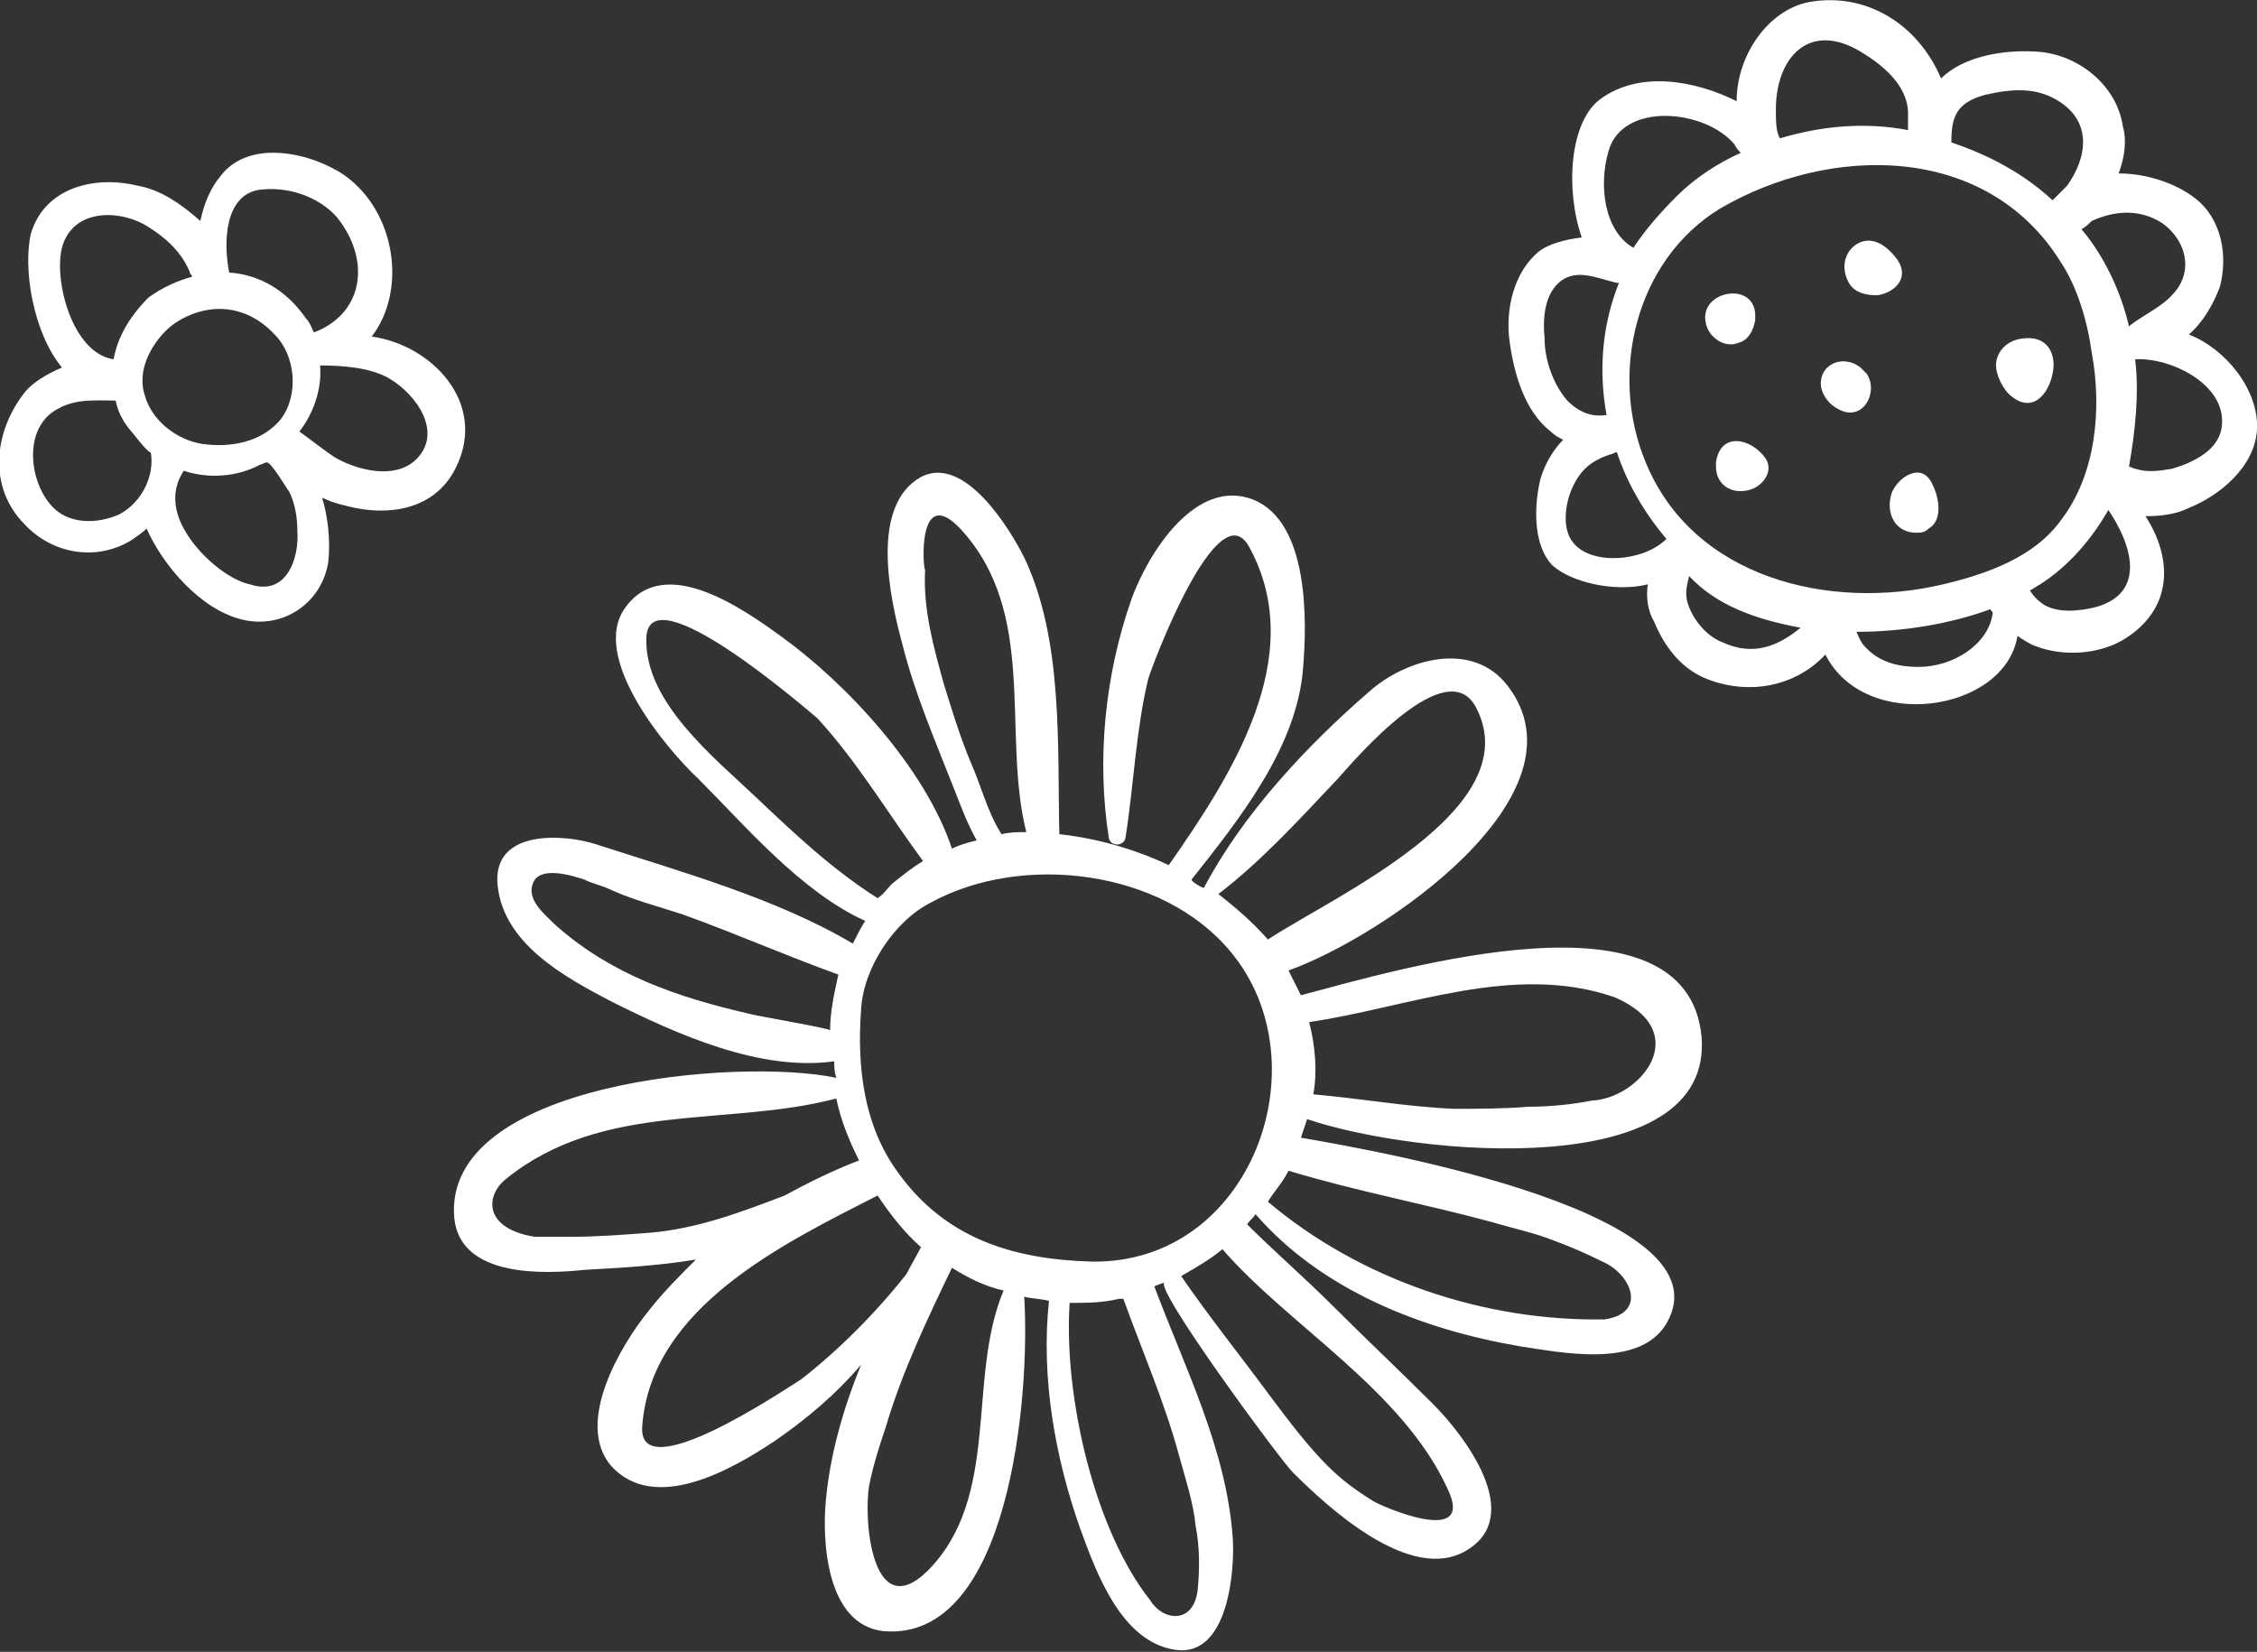 <?xml version="1.0" encoding="utf-8"?>
<!-- Generator: Adobe Illustrator 19.2.1, SVG Export Plug-In . SVG Version: 6.00 Build 0)  -->
<svg version="1.1" id="Calque_1" xmlns="http://www.w3.org/2000/svg" xmlns:xlink="http://www.w3.org/1999/xlink" x="0px" y="0px"
	 viewBox="0 0 109.3 80" style="enable-background:new 0 0 109.3 80;" xml:space="preserve">
<rect x="0" y="0" width="109.3" height="80" fill="#333333" stroke="none"/>
<style type="text/css">
	.st0{clip-path:url(#SVGID_2_);fill:#FFFFFF;}
</style>
<g>
	<defs>
		<rect id="SVGID_1_" y="0" width="109.3" height="80"/>
	</defs>
	<clipPath id="SVGID_2_">
		<use xlink:href="#SVGID_1_"  style="overflow:visible;"/>
	</clipPath>
	<path class="st0" d="M1.5,11.3C1.1,13,1.6,16.1,3,17.8c-0.7,0.3-1.4,0.7-1.8,1.2c-1.5,1.9-1.8,4.6,0,6.4c1.3,1.4,3.4,1.8,5.1,0.8
		c0.3-0.2,0.6-0.4,0.8-0.6c0,0,0,0,0,0c0.8,1.8,2.6,3.9,4.6,4.4c2,0.5,3.9-0.8,4.2-2.8c0.1-1,0-2.1-0.3-3.1c0.6,0.3,1.2,0.4,1.6,0.5
		c2,0.4,4-0.1,4.9-2c1.5-3.1-1.2-5.9-4.1-6.3c1.7-2.2,1.2-6-1.3-7.8c-1.6-1.1-4.6-1.8-6,0c-0.5,0.6-0.8,1.3-1,2.2
		C8.8,9.9,7.8,9.2,6.7,9C4.7,8.5,2.2,9,1.5,11.3 M6.9,18.4c0-1,0.7-2.1,1.5-2.7c1.6-1.1,3.5-1,4.9,0.5c1,1,1.2,2.9,0.3,4.1
		c-0.9,1.1-2.4,1.4-3.8,1.2c-1.3-0.2-2.5-1.2-2.8-2.4C6.9,18.8,6.9,18.6,6.9,18.4 M16.3,10.5c1.7,2.1,1.3,4.7-1.1,5.6
		c-0.1-0.2-0.2-0.5-0.4-0.7c-0.9-1.3-2.2-2.1-3.7-2.2c-0.3-1.5-0.2-3.7,1.4-4C13.9,9,15.4,9.5,16.3,10.5 M20.1,22.3
		c-1,0.9-2.7,0.5-3.8-0.1c-0.5-0.3-1.1-0.8-1.8-1.3c0.7-0.9,1.1-2.1,1-3.2c1.1,0,2.4,0.1,3.3,0.6C20.2,19.1,21.5,21,20.1,22.3
		 M8.9,25.6c-0.5-0.9-0.6-1.9,0-2.8c1.2,0.4,2.6,0.3,3.7-0.3c0.1,0,0.2-0.1,0.3-0.1c0.2-0.1,1,1.3,1.1,1.4c0.3,0.6,0.4,1.3,0.4,1.9
		c0.1,1.3-0.5,3.2-2.3,2.6C11.1,28.1,9.6,26.9,8.9,25.6 M2.5,24.5c-1.1-1.2-1.4-3.8,0.3-4.7c0.9-0.5,1.8-0.4,2.8-0.4
		c0.1,0.5,0.3,0.9,0.6,1.3c0.1,0.1,1,1.3,1.1,1.2c0.2,1.1-0.4,2.4-1.5,3C4.7,25.4,3.3,25.4,2.5,24.5 M5.5,17.4
		c-2-0.3-2.9-3.8-2.5-5.4c0.5-1.9,2.8-1.9,4.2-1c0.8,0.5,1.6,1.2,2,2.2c0,0.1,0.1,0.1,0.1,0.2c-0.7,0.2-1.4,0.5-2.1,1
		C6.3,15.3,5.7,16.3,5.5,17.4"/>
	<path class="st0" d="M109.3,20.8c0.1-1.9-1.5-3.9-3.3-4.6c0.7-0.6,1.2-1.5,1.5-2.3c0.4-1.5,0.1-3.3-1.2-4.3
		c-0.9-0.7-2.3-1.2-3.7-1.2c0.3-0.8,0.4-1.6,0.2-2.3c-0.3-2-2.2-3.5-4.2-3.6c-1.5-0.1-3.5,0.2-4.6,1.3c-1.1-2.6-3.6-4.2-6.4-3.7
		c-2,0.4-3.5,2.6-3.5,4.8c-2-1-4.7-1.5-6.6-0.1c-1.5,1.1-1.7,4.4-0.9,6.7c-0.8,0.1-1.6,0.3-2.1,0.7c-1.2,1-1.6,2.8-1.4,4.3
		c0.2,1.5,0.7,3.4,2,4.4c0.2,0.2,0.4,0.3,0.6,0.4c-0.5,0.5-0.9,1.2-1.1,1.9c-0.3,1.2-0.4,3.2,0.6,4.2c0.9,0.8,3,1.3,4.6,0.9
		c-0.1,0.6,0,1.3,0.3,1.8c0.5,1.2,1.3,2.3,2.6,2.8c2.1,0.8,4.3,0.3,5.7-1.2c1.9,3.8,8.7,2.8,9.3-0.9c0.3,0.2,0.6,0.4,0.9,0.5
		c1.3,0.5,3,0.4,4.2-0.3c2.5-1.5,2.4-4,1.1-6c0.8,0,1.5-0.1,2.1-0.4C107.5,24,109.2,22.6,109.3,20.8 M99.8,12.7
		c0.8,1.2,1.3,2.9,1.5,4.4c0.5,2.7,0.2,5.9-1.5,8.1c-1.3,1.8-3.6,2.6-5.7,3.1c-5.5,1.3-12.1-0.3-14.4-5.9c-1.8-4.3-0.5-9.8,3.6-12.3
		C88.6,7,96.2,6.9,99.8,12.7 M99,29.3c-0.3-0.2-0.5-0.4-0.7-0.7c0.2-0.1,0.3-0.2,0.5-0.3c1.4-0.9,2.5-2.2,3.3-3.6
		c1.1,1.6,1.9,4-0.6,4.7C100.7,29.6,99.7,29.7,99,29.3 M92.9,32.3c-0.9,0-1.9-0.2-2.6-1c-0.2-0.2-0.3-0.5-0.4-0.7
		c2.3,0,4.6-0.4,6.5-1.1c0,0.1,0.1,0.1,0.1,0.2C96.3,31.2,94.6,32.3,92.9,32.3 M81.7,29.1c-0.1-0.4,0-0.8,0.1-1.2
		c1.3,1.4,3.2,2.1,5.4,2.5c-1.1,0.9-2.3,1.4-3.8,0.7C82.6,30.8,81.9,29.9,81.7,29.1 M76.2,26.3c-0.6-0.7-0.4-2,0-2.8
		c0.4-0.8,0.9-1.2,1.8-1.5c0.1,0,0.2-0.1,0.3-0.1c0.5,1.5,1.3,2.9,2.4,4.2C79.6,27.2,77.1,27.4,76.2,26.3 M75.6,13.6
		c0.8-0.6,1.8-0.1,2.7,0.1c0,0,0,0,0.1,0c-0.8,2-1,4.2-0.6,6.4c-0.7,0.1-1.3-0.1-1.9-0.7c-0.7-0.8-1.1-2-1.1-3
		C74.7,15.4,74.8,14.2,75.6,13.6 M77.9,7.3c0.7-2.4,4.7-2,6.1-0.3c0.1,0.2,0.2,0.3,0.3,0.4c-1.1,0.5-2.2,1.2-3.1,2.1
		c-0.8,0.8-1.5,1.6-2.1,2.5C77.7,11.2,77.4,9,77.9,7.3 M90.1,2.5c1,0.6,2.3,1.6,2.3,3c0,0.3,0,0.5,0,0.8c-2.1-0.4-4.2-0.2-6.2,0.4
		C86,6.4,86,5.8,86,5.3C86,2.8,87.6,1,90.1,2.5 M99.7,4.9c1.6,1,1.4,2.7,0.4,4.1c-0.2,0.2-0.5,0.5-0.7,0.7c-1.4-1.3-3.1-2.2-4.9-2.8
		c0-1.2,0.2-1.9,1.6-2.3C97.4,4.3,98.6,4.2,99.7,4.9 M104.7,10.8c1,0.7,1.5,2,0.8,3.1c-0.6,0.9-1.5,1.2-2.4,1.9
		c-0.4-1.7-1.2-3.4-2.3-4.7c0.2-0.1,0.4-0.3,0.5-0.4C102.4,10.2,103.6,10.1,104.7,10.8 M103.4,17.4c1.7-0.1,4.4,1.2,4.2,3.2
		c-0.1,1.2-1.4,1.8-2.4,2.1c-0.6,0.1-1.2,0.2-1.8,0c-0.1,0-0.2-0.1-0.3-0.1C103.4,20.9,103.6,19.1,103.4,17.4"/>
	<path class="st0" d="M84.8,23.7c-0.9,0.3-1.7-0.2-1.7-1.1c0-0.1,0-0.1,0-0.2c0.2-1.5,1.7-1.2,2.4-0.2
		C85.9,22.8,85.4,23.5,84.8,23.7"/>
	<path class="st0" d="M84.3,21.4L84.3,21.4C84.2,21.4,84.1,21.4,84.3,21.4"/>
	<path class="st0" d="M84.2,16.6c-0.7,0.3-1.5-0.3-1.6-1c-0.3-1.5,2.3-2,2.4-0.4c0,0.1,0,0.2,0,0.3C84.9,16.1,84.6,16.5,84.2,16.6"
		/>
	<path class="st0" d="M90.9,14.3c-0.5,0-1-0.1-1.3-0.5c-0.4-0.6-0.4-1.4,0.2-1.9c0.8-0.6,1.6,0,2.1,0.7
		C92.5,13.5,91.7,14.2,90.9,14.3"/>
	<path class="st0" d="M90.4,18.1c-0.1-0.1-0.2-0.2-0.3-0.3c-0.9-0.7-2.1-0.1-1.9,1c0.1,0.4,0.4,0.8,0.8,1C90.2,20.5,91,19,90.4,18.1
		 M90.5,18.3C90.6,18.4,90.6,18.4,90.5,18.3L90.5,18.3"/>
	<path class="st0" d="M92.8,25.8c-1,0-1.5-0.9-1.2-1.9c0.3-0.8,1.5-1.6,2-0.4c0.3,0.6,0.5,1.7-0.2,2.1C93.2,25.8,93,25.8,92.8,25.8"
		/>
	<path class="st0" d="M99.4,18.1c-0.2,1-1,2-2.1,1c-0.3-0.3-0.5-0.7-0.6-1.1c-0.2-0.8,0.4-1.5,1.2-1.6
		C99.2,16.2,99.6,17.2,99.4,18.1"/>
	<path class="st0" d="M22,59c0.3,2.9,4.4,2.7,6.3,2.5c1.8-0.1,3.6-0.2,5.4-0.5c-0.8,0.8-1.6,1.6-2.3,2.5c-1.3,1.6-3.6,5.4-1.8,7.5
		c2.1,2.3,5.8,0.2,7.9-1.2c1.6-1.1,3-2.3,4.2-3.7c-0.9,2.2-1.5,4.4-1.7,6.5c-0.2,2,0,6.1,2.8,6.4c6.1,0.5,7.1-11.4,6.8-16.2
		c0.4,0.1,0.8,0.1,1.2,0.2c-0.4,3.7,0.3,7.6,1.5,11c0.8,2.2,2,5.5,4.6,5.9c2.6,0.4,2.9-3.9,2.8-5.4c-0.3-4.3-2.3-8.2-3.8-12.2
		c0.2-0.1,0.3-0.1,0.5-0.2c-0.6,0.2,5.6,8.6,6.2,9.2c1.7,1.7,5.7,5.4,8.4,3.8c2.9-1.7-0.1-5.6-1.6-7.1c-1.6-1.6-3.3-3.2-4.9-4.8
		c-1.3-1.3-2.8-2.6-4.1-3.9c0.1-0.2,0.3-0.3,0.4-0.5c3.2,3.7,8.1,5.6,12.8,6.4c2,0.3,5.8,1.1,7.1-1.1c3.1-5.3-13.6-8.3-17.7-9
		c0.1-0.3,0.2-0.6,0.3-0.9c5.3,1.8,19.7,3.1,19.1-4c-0.7-7.4-14.5-3.3-19.4-2c-0.2-0.4-0.4-0.8-0.6-1.2c4.5-1.6,14.7-8.5,10.6-13.8
		c-1.7-2.2-4.9-1.3-6.7,0.3c-3,2.6-6.1,5.9-8,9.5c-0.1,0-0.6-0.3-0.6-0.4c2.3-2.9,5.1-6.4,5.4-10.2c0.2-2.3,0.3-7.1-2.4-8.2
		c-2.8-1.1-5.1,2.6-5.9,4.8c-1.3,3.7-1.7,7.8-1.1,11.6c0.1,0.4,0.7,0.4,0.8,0c0.4-2.5,0.5-5.2,1.1-7.7c0.2-0.7,3.4-9.2,4.9-6.4
		c2.9,5.3-0.9,11.1-3.9,15.4c-1.7-0.8-3.5-1.3-5.3-1.5c-0.1-4.3,0.2-9.4-1.7-13.4c-0.7-1.4-2.9-5-5-3.9c-2.5,1.4-1.5,5.9-0.9,8.1
		c0.6,2.4,1.6,4.7,2.5,7c0.4,1,0.6,1.6,1.1,2.5c-0.4,0.1-0.8,0.2-1.2,0.4c-1.3-3.9-5.1-8-8.3-10.3c-1.8-1.3-5.6-4-7.5-1.4
		c-1.8,2.4,2,6.9,3.5,8.3c2.3,2.3,5,5.5,8.1,6.9c-0.2,0.3-0.4,0.7-0.6,1.1c-3.7-2.2-8.4-3.5-12.4-4.8c-1.5-0.5-5.1-0.8-4.8,2
		c0.3,2.8,3.2,4.4,5.5,5.6c3.2,1.6,7.2,3.4,10.8,2.9c0,0.3,0,0.5,0.1,0.8C35.8,51.2,21.4,52.4,22,59 M52.9,61.1
		c-3.8-0.1-7.1-1.1-9.4-4.3c-1.7-2.3-2-5.2-1.8-7.9c0.1-2,1.6-4.3,3.4-5.2c4.4-2.4,11.2-1.6,14.5,2.4C64.1,51.5,60.6,61.2,52.9,61.1
		 M33.1,44.3c2.5,0.9,5,2,7.5,2.9c-0.2,0.9-0.4,1.8-0.4,2.7c0-0.1-3.6-0.7-3.9-0.8c-3.5-0.8-6.7-1.9-9.4-4.3c-0.5-0.5-1.4-1.2-1.1-2
		c0.3-0.9,1.9-0.4,2.5-0.2c0.4,0.2,0.9,0.3,1.3,0.5C30.7,43.6,31.9,43.9,33.1,44.3 M39.6,34.8c2,2.2,3.4,4.6,5.1,6.9
		c-0.5,0.3-1,0.7-1.5,1.1c-0.2,0.2-0.4,0.5-0.7,0.7c-2.2-1.4-4-3.1-5.9-4.9c-2-1.9-5.4-4.6-5.3-7.7C31.4,27.7,39,34.3,39.6,34.8
		 M46.5,25.6c3.8,4.1,2,9.9,3.2,14.7c-0.4,0-0.8,0-1.2,0.1c-0.7-1.1-1-2.4-1.5-3.5c-0.5-1.2-0.9-2.5-1.3-3.8c-0.5-1.8-1-3.6-0.9-5.5
		C44.7,27.6,44.4,23.4,46.5,25.6 M71.5,34.3c2.5,4.9-6.9,9.1-10.1,11.2c-0.7-0.8-1.5-1.5-2.4-2.2c2.1-1.6,4-3.7,5.8-5.6
		C65.6,36.8,70.1,31.5,71.5,34.3 M70.4,53.7c-2.3-0.1-4.5-0.5-6.8-0.7c0.2-1.1,0.1-2.3-0.2-3.5c4.8-0.7,9.9-2.9,14.8-1.2
		c3.9,1.7,1.2,4.9-1.1,5c-1,0.2-2.1,0.3-3.1,0.3C72.8,53.7,71.6,53.7,70.4,53.7 M77.7,63.9C71.9,64,65.9,62,61.4,58.2
		c0.3-0.5,0.7-0.9,1-1.5c3.3,1,6.6,1.6,9.9,2.5c1,0.3,2,0.5,3,0.9c0.8,0.3,1.5,0.6,2.3,1C79,61.7,79.8,63.6,77.7,63.9 M61.5,67.6
		c-1.4-1.9-3-3.9-4.3-5.8c0.7-0.4,1.4-0.8,2-1.3c3.2,3.7,8.7,6.8,10.9,11.6c1.4,2.9-3.3,0.8-3.6,0.6c-0.8-0.5-1.5-1-2.2-1.7
		C63.3,70,62.4,68.8,61.5,67.6 M55.7,77.5c-2.7-3.4-4.2-9.9-3.9-14.4c0.8,0,1.6,0,2.4-0.2c0.1,0,0.1,0,0.2,0c0.9,2.5,2,5,2.7,7.6
		c0.3,1.1,0.7,2.3,0.8,3.4c0.2,1,0.2,2.1,0.1,3.1C57.8,78.7,56.3,78.5,55.7,77.5 M44.9,76.1c-2.7,2.6-3.1-2.6-2.8-4.2
		c0.2-1,0.5-1.9,0.8-2.8c0.8-2.7,2-5.2,3.2-7.7c0.8,0.5,1.6,0.9,2.5,1.1C46.8,66.8,48.5,72.5,44.9,76.1 M31.1,69.1
		c0.4-5.8,6.9-8.9,11.4-11.2c0.6,0.9,1.3,1.8,2.1,2.5c-0.2,0.4-0.5,0.9-0.7,1.3c-1.5,1.9-3.3,3.7-5.1,5.1
		C38,67.3,30.9,72.1,31.1,69.1 M38,57.9c-2.1,0.8-4.2,1.6-6.5,1.8c-1.3,0.1-2.6,0.2-3.9,0.2c-0.6,0-1.1,0-1.7,0
		c-2.5-0.4-2.4-2-1.4-2.8c4.7-3.8,10.7-2.5,16-3.9c0.2,1,0.6,2,1.1,3C40.3,56.7,39.1,57.3,38,57.9"/>
</g>
</svg>
